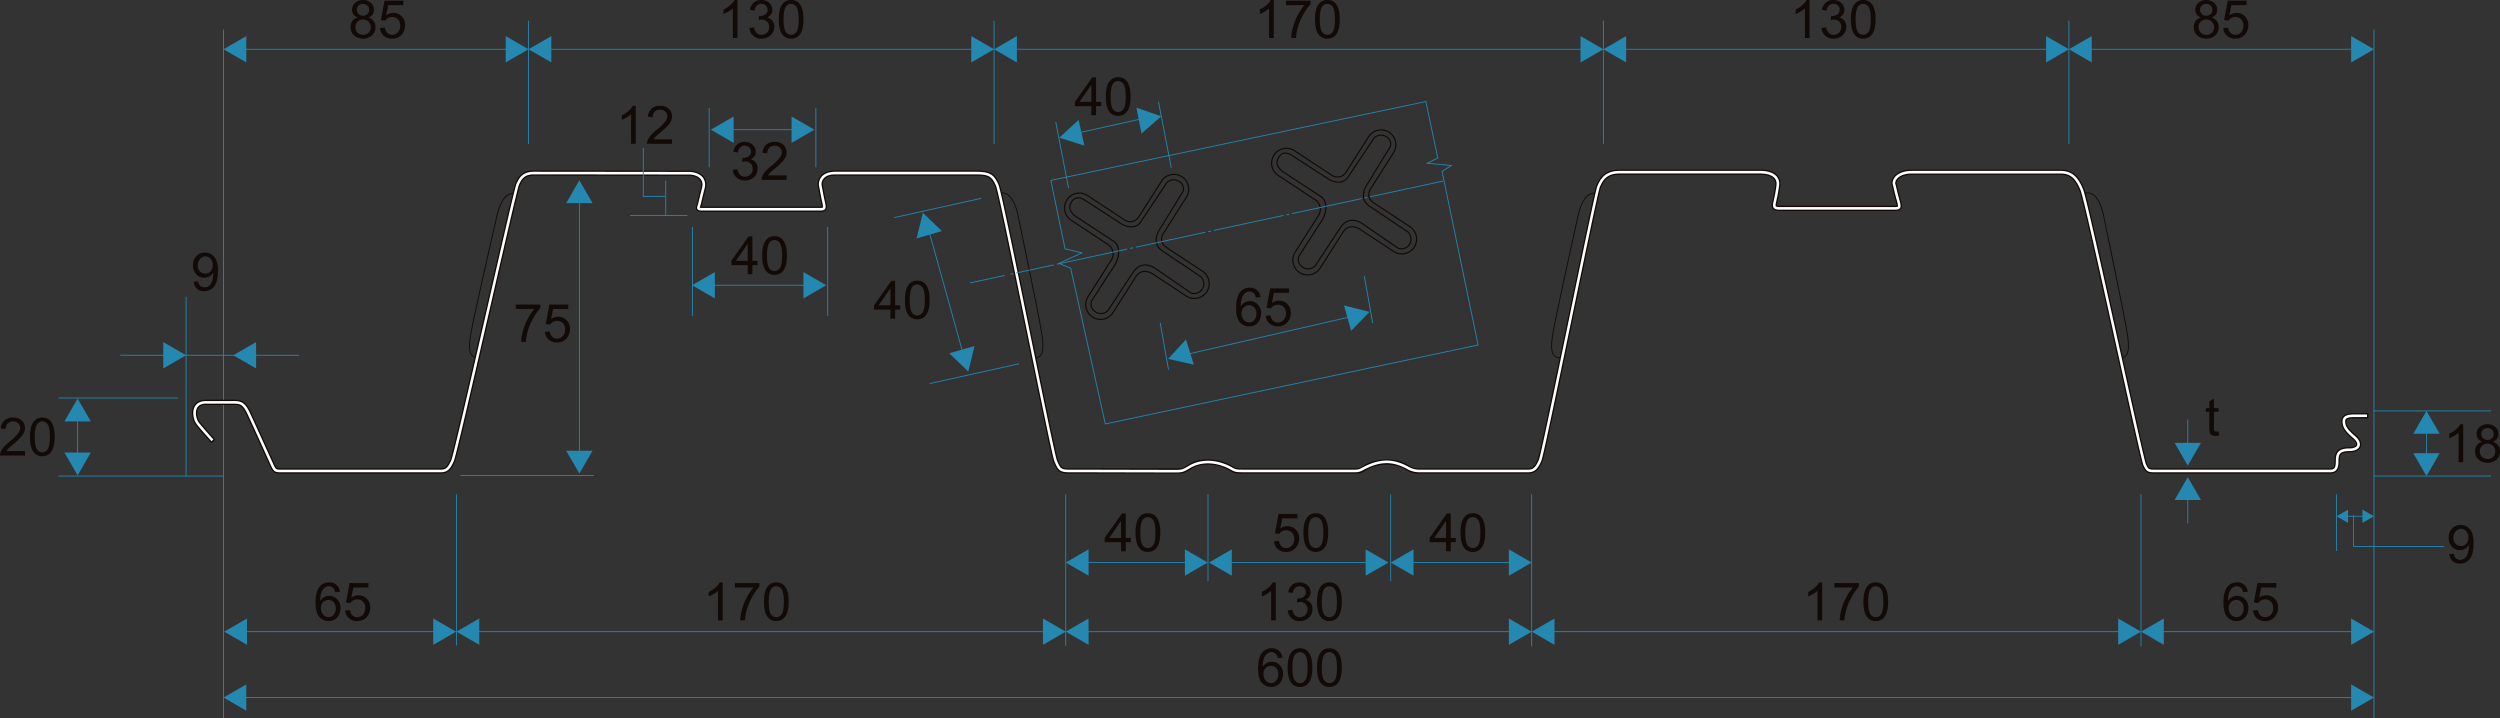 <svg xmlns="http://www.w3.org/2000/svg" width="853.422" height="245.222" viewBox="0 0 853.422 245.222">
  <rect x="0" y="0" width="853.422" height="245.222" fill="#333333" stroke="none"/>
  <defs>
    <style>
      .cls-1, .cls-3, .cls-4, .cls-5, .cls-7, .cls-8, .cls-9 {
        fill: none;
      }

      .cls-1, .cls-8, .cls-9 {
        stroke: #2488b0;
      }

      .cls-1, .cls-3, .cls-8, .cls-9 {
        stroke-width: 0.3px;
      }

      .cls-2 {
        fill: #2488b0;
      }

      .cls-3, .cls-4, .cls-7 {
        stroke: #110a07;
      }

      .cls-3, .cls-4, .cls-5 {
        stroke-linecap: square;
        stroke-linejoin: round;
      }

      .cls-4 {
        stroke-width: 1.784px;
      }

      .cls-5 {
        stroke: #fff;
        stroke-width: 0.892px;
      }

      .cls-6 {
        fill: #110a07;
      }

      .cls-7 {
        stroke-miterlimit: 10;
        stroke-width: 0.4px;
      }

      .cls-8 {
        stroke-dasharray: 1.01 1.01 12.122 0;
      }

      .cls-9 {
        stroke-dasharray: 12.122 1.01 1.01 1.01 12.122 0;
      }
    </style>
  </defs>
  <g id="グループ_177" data-name="グループ 177" transform="translate(0)">
    <line id="線_238" data-name="線 238" class="cls-1" y2="235.122" transform="translate(76.294 10.1)"/>
    <line id="線_239" data-name="線 239" class="cls-1" y2="235.122" transform="translate(810.388 10.1)"/>
    <line id="線_240" data-name="線 240" class="cls-1" x2="91.177" transform="translate(82.768 16.817)"/>
    <path id="パス_955" data-name="パス 955" class="cls-2" d="M152.166,349.549l-7.791-4.5,7.791-4.5Z" transform="translate(-68.082 -328.233)"/>
    <path id="パス_956" data-name="パス 956" class="cls-2" d="M191.994,349.549l7.791-4.5-7.791-4.5Z" transform="translate(-19.365 -328.233)"/>
    <line id="線_241" data-name="線 241" class="cls-1" x2="145.978" transform="translate(186.894 16.817)"/>
    <path id="パス_957" data-name="パス 957" class="cls-2" d="M203.635,349.549l-7.791-4.5,7.791-4.5Z" transform="translate(-15.425 -328.233)"/>
    <path id="パス_958" data-name="パス 958" class="cls-2" d="M270.551,349.549l7.791-4.5-7.791-4.5Z" transform="translate(61.004 -328.233)"/>
    <line id="線_242" data-name="線 242" class="cls-1" x1="91.177" transform="translate(712.737 16.817)"/>
    <path id="パス_959" data-name="パス 959" class="cls-2" d="M503.388,340.551l7.791,4.5-7.791,4.5Z" transform="translate(299.211 -328.233)"/>
    <path id="パス_960" data-name="パス 960" class="cls-2" d="M463.56,340.551l-7.791,4.5,7.791,4.5Z" transform="translate(250.493 -328.233)"/>
    <line id="線_243" data-name="線 243" class="cls-1" x1="66.579" transform="translate(737.336 215.632)"/>
    <path id="パス_961" data-name="パス 961" class="cls-2" d="M503.388,438.825l7.791,4.5-7.791,4.5Z" transform="translate(299.211 -227.692)"/>
    <path id="パス_962" data-name="パス 962" class="cls-2" d="M475.719,438.825l-7.791,4.5,7.791,4.5Z" transform="translate(262.933 -227.692)"/>
    <line id="線_244" data-name="線 244" class="cls-1" x1="6.239" transform="translate(800.887 176.234)"/>
    <path id="パス_963" data-name="パス 963" class="cls-2" d="M505.3,420.454l3.925,2.268L505.3,424.99Z" transform="translate(301.165 -246.487)"/>
    <path id="パス_964" data-name="パス 964" class="cls-2" d="M504.854,420.454l-3.925,2.268,3.925,2.268Z" transform="translate(296.695 -246.487)"/>
    <line id="線_245" data-name="線 245" class="cls-1" x1="146.105" transform="translate(370.288 215.632)"/>
    <path id="パス_965" data-name="パス 965" class="cls-2" d="M361.266,438.825l7.791,4.5-7.791,4.5Z" transform="translate(153.811 -227.692)"/>
    <path id="パス_966" data-name="パス 966" class="cls-2" d="M294.287,438.825l-7.791,4.5,7.791,4.5Z" transform="translate(77.317 -227.692)"/>
    <path id="パス_967" data-name="パス 967" class="cls-2" d="M337.1,427.158l7.791,4.5-7.791,4.5Z" transform="translate(129.088 -239.628)"/>
    <path id="パス_968" data-name="パス 968" class="cls-2" d="M361.267,427.158l7.791,4.5-7.791,4.5Z" transform="translate(153.812 -239.628)"/>
    <path id="パス_969" data-name="パス 969" class="cls-2" d="M306.6,427.158l7.791,4.5-7.791,4.5Z" transform="translate(97.885 -239.628)"/>
    <path id="パス_970" data-name="パス 970" class="cls-2" d="M294.287,427.158l-7.791,4.5,7.791,4.5Z" transform="translate(77.317 -239.628)"/>
    <path id="パス_971" data-name="パス 971" class="cls-2" d="M318.454,427.158l-7.791,4.5,7.791,4.5Z" transform="translate(102.042 -239.628)"/>
    <path id="パス_972" data-name="パス 972" class="cls-2" d="M349.121,427.158l-7.791,4.5,7.791,4.5Z" transform="translate(133.416 -239.628)"/>
    <line id="線_246" data-name="線 246" class="cls-1" x1="39.207" transform="translate(479.001 192.031)"/>
    <line id="線_247" data-name="線 247" class="cls-1" x1="48.553" transform="translate(418.542 192.031)"/>
    <line id="線_248" data-name="線 248" class="cls-1" x1="40.216" transform="translate(367.398 192.031)"/>
    <path id="パス_973" data-name="パス 973" class="cls-2" d="M179.767,438.825l7.791,4.5-7.791,4.5Z" transform="translate(-31.874 -227.692)"/>
    <path id="パス_974" data-name="パス 974" class="cls-2" d="M152.287,438.825l-7.791,4.5,7.791,4.5Z" transform="translate(-67.958 -227.692)"/>
    <line id="線_249" data-name="線 249" class="cls-1" x1="68.683" transform="translate(82.145 215.634)"/>
    <line id="線_250" data-name="線 250" class="cls-1" x1="195.045" transform="translate(529.342 215.632)"/>
    <path id="パス_975" data-name="パス 975" class="cls-2" d="M464.078,438.825l7.791,4.5-7.791,4.5Z" transform="translate(258.993 -227.692)"/>
    <path id="パス_976" data-name="パス 976" class="cls-2" d="M372.908,438.825l-7.791,4.5,7.791,4.5Z" transform="translate(157.751 -227.692)"/>
    <line id="線_251" data-name="線 251" class="cls-1" x2="32.859" transform="translate(242.717 97.374)"/>
    <path id="パス_977" data-name="パス 977" class="cls-2" d="M231.229,389.369l-7.791-4.5,7.791-4.5Z" transform="translate(12.805 -287.494)"/>
    <path id="パス_978" data-name="パス 978" class="cls-2" d="M242.23,389.369l7.791-4.5-7.791-4.5Z" transform="translate(32.03 -287.494)"/>
    <line id="線_252" data-name="線 252" class="cls-1" x2="11.347" y2="40.771" transform="translate(317.391 79.843)"/>
    <path id="パス_979" data-name="パス 979" class="cls-2" d="M261.323,379.112l2.151-8.738,6.492,6.231Z" transform="translate(51.563 -297.721)"/>
    <path id="パス_980" data-name="パス 980" class="cls-2" d="M266.842,395.343l6.49,6.231,2.153-8.738Z" transform="translate(57.209 -274.741)"/>
    <line id="線_253" data-name="線 253" class="cls-1" x2="22.405" transform="translate(249.124 44.269)"/>
    <path id="パス_981" data-name="パス 981" class="cls-2" d="M234.4,363.119l-7.791-4.5,7.791-4.5Z" transform="translate(16.045 -314.35)"/>
    <path id="パス_982" data-name="パス 982" class="cls-2" d="M240.23,363.119l7.791-4.5-7.791-4.5Z" transform="translate(29.984 -314.35)"/>
    <line id="線_254" data-name="線 254" class="cls-1" y2="13.273" transform="translate(26.497 142.535)"/>
    <path id="パス_983" data-name="パス 983" class="cls-2" d="M117.537,409.508l4.5-7.791,4.5,7.791Z" transform="translate(-95.539 -265.656)"/>
    <path id="パス_984" data-name="パス 984" class="cls-2" d="M117.537,410.827l4.5,7.793,4.5-7.793Z" transform="translate(-95.539 -256.336)"/>
    <line id="線_255" data-name="線 255" class="cls-1" y2="87.481" transform="translate(197.782 67.704)"/>
    <path id="パス_985" data-name="パス 985" class="cls-2" d="M202.2,372.673l4.5-7.791,4.5,7.791Z" transform="translate(-8.92 -303.341)"/>
    <path id="パス_986" data-name="パス 986" class="cls-2" d="M202.2,410.52l4.5,7.793,4.5-7.793Z" transform="translate(-8.92 -256.65)"/>
    <line id="線_256" data-name="線 256" class="cls-1" x1="15.99" transform="translate(86.103 121.275)"/>
    <path id="パス_987" data-name="パス 987" class="cls-2" d="M153.815,392.185l-7.791,4.5,7.791,4.5Z" transform="translate(-66.395 -275.408)"/>
    <path id="パス_988" data-name="パス 988" class="cls-1" d="M147.576,452.166H868.724" transform="translate(-64.807 -214.044)"/>
    <path id="パス_989" data-name="パス 989" class="cls-2" d="M152.166,458.939l-7.791-4.5,7.791-4.5Z" transform="translate(-68.082 -216.318)"/>
    <path id="パス_990" data-name="パス 990" class="cls-2" d="M503.389,458.939l7.791-4.5-7.791-4.5Z" transform="translate(299.211 -216.318)"/>
    <line id="線_257" data-name="線 257" class="cls-1" x2="195.043" transform="translate(162.296 215.632)"/>
    <path id="パス_991" data-name="パス 991" class="cls-2" d="M191.476,447.822l-7.791-4.5,7.791-4.5Z" transform="translate(-27.865 -227.692)"/>
    <path id="パス_992" data-name="パス 992" class="cls-2" d="M282.645,447.822l7.793-4.5-7.793-4.5Z" transform="translate(73.377 -227.692)"/>
    <line id="線_258" data-name="線 258" class="cls-1" x1="145.976" transform="translate(553.812 16.817)"/>
    <path id="パス_993" data-name="パス 993" class="cls-2" d="M451.918,340.551l7.791,4.5-7.791,4.5Z" transform="translate(246.554 -328.233)"/>
    <path id="パス_994" data-name="パス 994" class="cls-2" d="M385,340.551l-7.791,4.5,7.791,4.5Z" transform="translate(170.125 -328.233)"/>
    <line id="線_259" data-name="線 259" class="cls-1" y1="42.037" transform="translate(180.42 7.05)"/>
    <line id="線_260" data-name="線 260" class="cls-1" y1="42.037" transform="translate(339.345 7.05)"/>
    <line id="線_261" data-name="線 261" class="cls-1" y1="42.037" transform="translate(547.337 7.049)"/>
    <line id="線_262" data-name="線 262" class="cls-1" y1="42.037" transform="translate(706.262 7.049)"/>
    <line id="線_263" data-name="線 263" class="cls-1" y1="51.926" transform="translate(730.862 168.74)"/>
    <line id="線_264" data-name="線 264" class="cls-1" y1="19.336" transform="translate(797.623 168.739)"/>
    <line id="線_265" data-name="線 265" class="cls-1" y1="51.926" transform="translate(522.868 168.74)"/>
    <line id="線_266" data-name="線 266" class="cls-1" y1="51.713" transform="translate(363.814 168.739)"/>
    <line id="線_267" data-name="線 267" class="cls-1" y1="30.346" transform="translate(236.362 77.482)"/>
    <line id="線_268" data-name="線 268" class="cls-1" y1="20.231" transform="translate(242.094 36.852)"/>
    <line id="線_269" data-name="線 269" class="cls-1" y1="20.231" transform="translate(278.509 36.852)"/>
    <line id="線_270" data-name="線 270" class="cls-1" y1="11.803" transform="translate(227.258 61.633)"/>
    <line id="線_271" data-name="線 271" class="cls-1" y1="30.346" transform="translate(282.555 77.482)"/>
    <line id="線_272" data-name="線 272" class="cls-1" y1="6.575" x2="29.664" transform="translate(305.252 67.704)"/>
    <line id="線_273" data-name="線 273" class="cls-1" y1="6.745" x2="30.508" transform="translate(317.391 124.18)"/>
    <line id="線_274" data-name="線 274" class="cls-1" y1="29.622" transform="translate(412.368 168.739)"/>
    <line id="線_275" data-name="線 275" class="cls-1" y1="29.622" transform="translate(474.745 168.739)"/>
    <line id="線_276" data-name="線 276" class="cls-1" y1="51.588" transform="translate(155.821 168.74)"/>
    <line id="線_277" data-name="線 277" class="cls-1" x2="195.043" transform="translate(345.819 16.817)"/>
    <path id="パス_995" data-name="パス 995" class="cls-2" d="M282.192,349.549l-7.791-4.5,7.791-4.5Z" transform="translate(64.943 -328.233)"/>
    <path id="パス_996" data-name="パス 996" class="cls-2" d="M373.362,349.549l7.791-4.5-7.791-4.5Z" transform="translate(166.186 -328.233)"/>
    <line id="線_278" data-name="線 278" class="cls-1" x1="56.34" transform="translate(19.954 162.507)"/>
    <line id="線_279" data-name="線 279" class="cls-1" x1="40.829" transform="translate(19.954 135.869)"/>
    <line id="線_280" data-name="線 280" class="cls-1" x1="45.561" transform="translate(157.185 162.338)"/>
    <line id="線_281" data-name="線 281" class="cls-1" y2="9.282" transform="translate(828.32 146.749)"/>
    <path id="パス_997" data-name="パス 997" class="cls-2" d="M513.878,411.591l4.5-7.791,4.5,7.791Z" transform="translate(309.943 -263.525)"/>
    <path id="パス_998" data-name="パス 998" class="cls-2" d="M513.878,410.938l4.5,7.793,4.5-7.793Z" transform="translate(309.943 -256.223)"/>
    <line id="線_282" data-name="線 282" class="cls-1" y2="9.282" transform="translate(746.839 169.363)"/>
    <path id="パス_999" data-name="パス 999" class="cls-2" d="M473.6,422.769l4.5-7.791,4.5,7.791Z" transform="translate(268.738 -252.089)"/>
    <line id="線_283" data-name="線 283" class="cls-1" y2="9.282" transform="translate(746.839 143.208)"/>
    <path id="パス_1000" data-name="パス 1000" class="cls-2" d="M473.6,409.188l4.5,7.793,4.5-7.793Z" transform="translate(268.738 -258.013)"/>
    <line id="線_284" data-name="線 284" class="cls-1" x1="40.034" transform="translate(810.313 162.507)"/>
    <line id="線_285" data-name="線 285" class="cls-1" x1="40.036" transform="translate(810.312 140.275)"/>
    <line id="線_286" data-name="線 286" class="cls-1" y1="61.175" transform="translate(63.524 101.331)"/>
    <line id="線_287" data-name="線 287" class="cls-1" x2="15.99" transform="translate(41.058 121.275)"/>
    <path id="パス_1001" data-name="パス 1001" class="cls-2" d="M134.212,401.181l7.791-4.5-7.791-4.5Z" transform="translate(-78.479 -275.408)"/>
    <line id="線_288" data-name="線 288" class="cls-1" x2="19.549" transform="translate(62.02 121.275)"/>
    <line id="線_289" data-name="線 289" class="cls-1" x2="19.549" transform="translate(215.099 73.564)"/>
    <path id="パス_1002" data-name="パス 1002" class="cls-3" d="M188.581,423.258c-2.023-.338-3.372-1.349-2.345-7.635,1.032-6.322,8.248-37.4,9.015-40.866s2.772-8.819,6.818-7.471" transform="translate(-25.616 -301.099)"/>
    <path id="パス_1003" data-name="パス 1003" class="cls-3" d="M371.2,423.322c-2.025-.322-3.381-1.323-2.4-7.619.985-6.328,7.971-37.455,8.711-40.931s2.7-8.839,6.759-7.52" transform="translate(161.183 -301.124)"/>
    <path id="パス_1004" data-name="パス 1004" class="cls-3" d="M287.53,423.42c2.029-.3,3.4-1.281,2.5-7.586-.906-6.342-7.508-37.552-8.206-41.038s-2.594-8.871-6.666-7.6" transform="translate(65.714 -301.17)"/>
    <path id="パス_1005" data-name="パス 1005" class="cls-3" d="M470.7,423.42c2.029-.3,3.4-1.281,2.5-7.586-.906-6.342-7.508-37.552-8.206-41.038s-2.594-8.871-6.666-7.6" transform="translate(253.105 -301.17)"/>
    <path id="パス_1006" data-name="パス 1006" class="cls-4" d="M145.3,454.737s-3.439-3.815-4.754-5.509-2.294-7.139,2.857-7.139h9.359c2.407,0,3.553.235,5.266,3.909,2.134,4.584,8.023,17.593,8.023,17.593.789,1.578.9,1.918,2.707,1.918h54.683c1.975,0,2.82-.621,4.117-3.5s21.315-92.383,22.217-94.3,1.861-3.89,5.525-3.89,49.622.055,52.893.055,5.826,1.786,4.963,5.132-1.214,5.246-1.58,6.239c-.338.923.283.923,1.58.923h39.753c1.693,0,1.8-.237,1.3-2.482-.564-2.537-.825-4.19-1.088-5.507s.338-4.36,5.074-4.36h47.781c4.736,0,5.976.676,7.5,4.115s18.776,91.37,19.962,94.133,1.465,3.439,4.623,3.439H474.99c2.031,0,2.43-.247,4.4-1.523,3.913-2.529,10.374-1.689,14.2.789,1.026.666,1.467.734,3.836.734H535.4c2.031,0,2.142-.075,4.117-1.353,2.343-1.517,9.088-2.952,13.892.168a6.78,6.78,0,0,0,4.432,1.185h36.876c1.748,0,2.877-.678,4.117-3.666s18.794-90.542,19.923-93.324,2.782-5,7.143-5h47.963c4.135,0,6.464,1.616,6.089,4.55s-.789,4.4-1.016,5.563-.621,2.237,1.523,2.237H720.1c1.58,0,1.58-.508.846-3.1s-.959-3.947-1.3-5.13.9-4.117,6.146-4.117h50.661c3.441,0,5.47,1.578,7.275,5.978s20.469,91.839,21.483,93.925,1.3,2.088,3.892,2.088h59.377c2.029,0,2.424-1.185,2.424-3.5s.564-3.733,4.06-3.733,4.348-2.1,1.748-4.331c-2.818-2.426-3.516-3.666-3.516-5.414s2.049-1.861,3.348-1.861h4.115" transform="translate(-73.073 -304.737)"/>
    <path id="パス_1007" data-name="パス 1007" class="cls-5" d="M145.3,454.737s-3.439-3.815-4.754-5.509-2.294-7.139,2.857-7.139h9.359c2.407,0,3.553.235,5.266,3.909,2.134,4.584,8.023,17.593,8.023,17.593.789,1.578.9,1.918,2.707,1.918h54.683c1.975,0,2.82-.621,4.117-3.5s21.315-92.383,22.217-94.3,1.861-3.89,5.525-3.89,49.622.055,52.893.055,5.826,1.786,4.963,5.132-1.214,5.246-1.58,6.239c-.338.923.283.923,1.58.923h39.753c1.693,0,1.8-.237,1.3-2.482-.564-2.537-.825-4.19-1.088-5.507s.338-4.36,5.074-4.36h47.781c4.736,0,5.976.676,7.5,4.115s18.776,91.37,19.962,94.133,1.465,3.439,4.623,3.439,34.42.079,36.449.079,2.592-.212,4.6-1.432c4.165-2.529,9.729-2.108,14.491.619,1.06.609,1.467.734,3.836.734H535.4c2.031,0,1.993-.34,4.117-1.353,5.294-2.529,9.423-2.193,13.892.168a7.893,7.893,0,0,0,4.432,1.185h36.876c1.748,0,2.877-.678,4.117-3.666s18.794-90.542,19.923-93.324,2.782-5,7.143-5h47.963c4.135,0,6.464,1.616,6.089,4.55s-.789,4.4-1.016,5.563-.621,2.237,1.523,2.237H720.1c1.58,0,1.58-.508.846-3.1s-.959-3.947-1.3-5.13.9-4.117,6.146-4.117h50.661c3.441,0,5.47,1.578,7.275,5.978s20.469,91.839,21.483,93.925,1.3,2.088,3.892,2.088h59.377c2.029,0,2.424-1.185,2.424-3.5s.564-3.733,4.06-3.733,4.348-2.1,1.748-4.331c-2.818-2.426-3.516-3.666-3.516-5.414s2.049-1.861,3.348-1.861h4.115" transform="translate(-73.073 -304.737)"/>
    <path id="パス_1008" data-name="パス 1008" class="cls-6" d="M479.3,340.426a2.974,2.974,0,0,1-1.463-1.03,2.7,2.7,0,0,1-.475-1.6,3.139,3.139,0,0,1,1.011-2.371,4.27,4.27,0,0,1,5.42.022,3.186,3.186,0,0,1,1.03,2.393,2.625,2.625,0,0,1-.471,1.564,2.971,2.971,0,0,1-1.43,1.026,3.482,3.482,0,0,1,1.811,1.252,3.441,3.441,0,0,1,.619,2.062,3.7,3.7,0,0,1-1.171,2.784,4.775,4.775,0,0,1-6.166,0,3.77,3.77,0,0,1-1.173-2.824,3.42,3.42,0,0,1,.639-2.11,3.213,3.213,0,0,1,1.821-1.159m-.829,3.277a2.866,2.866,0,0,0,.322,1.313,2.278,2.278,0,0,0,.957.983,2.788,2.788,0,0,0,1.366.348,2.566,2.566,0,0,0,1.875-.73,2.507,2.507,0,0,0,.74-1.859,2.546,2.546,0,0,0-.761-1.9,2.623,2.623,0,0,0-1.908-.749,2.524,2.524,0,0,0-2.591,2.59m.512-5.964a2,2,0,0,0,.591,1.5,2.086,2.086,0,0,0,1.532.583,2.05,2.05,0,0,0,1.5-.576,1.917,1.917,0,0,0,.587-1.416,1.98,1.98,0,0,0-.6-1.467,2.216,2.216,0,0,0-3.008-.012,1.873,1.873,0,0,0-.6,1.392" transform="translate(272.052 -334.462)"/>
    <path id="パス_1009" data-name="パス 1009" class="cls-6" d="M481.812,343.932l1.665-.142a2.989,2.989,0,0,0,.86,1.829,2.33,2.33,0,0,0,1.625.613,2.526,2.526,0,0,0,1.938-.864,3.249,3.249,0,0,0,.793-2.29,2.944,2.944,0,0,0-.761-2.143,2.664,2.664,0,0,0-2-.783,2.769,2.769,0,0,0-1.384.348,2.689,2.689,0,0,0-.969.9l-1.487-.194,1.25-6.634h6.423v1.515h-5.155l-.7,3.472a4.2,4.2,0,0,1,2.44-.811,3.858,3.858,0,0,1,2.855,1.173,4.087,4.087,0,0,1,1.163,3.012,4.7,4.7,0,0,1-1.022,3.031,4.091,4.091,0,0,1-3.393,1.568,4.176,4.176,0,0,1-2.877-.987,3.848,3.848,0,0,1-1.273-2.616" transform="translate(277.137 -334.346)"/>
    <path id="パス_1010" data-name="パス 1010" class="cls-6" d="M524.71,419.016h-1.586V408.911a8.235,8.235,0,0,1-1.5,1.092,10.718,10.718,0,0,1-1.671.819v-1.534a9.56,9.56,0,0,0,2.327-1.515,6,6,0,0,0,1.41-1.728h1.022Z" transform="translate(316.156 -261.227)"/>
    <path id="パス_1011" data-name="パス 1011" class="cls-6" d="M526.763,412.01a2.974,2.974,0,0,1-1.463-1.03,2.7,2.7,0,0,1-.475-1.6A3.139,3.139,0,0,1,525.836,407a4.27,4.27,0,0,1,5.42.022,3.186,3.186,0,0,1,1.03,2.393,2.625,2.625,0,0,1-.471,1.564,2.971,2.971,0,0,1-1.43,1.026,3.481,3.481,0,0,1,1.811,1.252,3.44,3.44,0,0,1,.619,2.061,3.7,3.7,0,0,1-1.171,2.784,4.775,4.775,0,0,1-6.166,0,3.77,3.77,0,0,1-1.173-2.824,3.419,3.419,0,0,1,.639-2.11,3.212,3.212,0,0,1,1.821-1.159m-.829,3.277a2.866,2.866,0,0,0,.322,1.313,2.278,2.278,0,0,0,.957.983,2.786,2.786,0,0,0,1.365.348,2.566,2.566,0,0,0,1.875-.73,2.508,2.508,0,0,0,.74-1.859,2.546,2.546,0,0,0-.761-1.9,2.623,2.623,0,0,0-1.908-.749,2.524,2.524,0,0,0-2.592,2.59m.512-5.964a2,2,0,0,0,.591,1.5,2.086,2.086,0,0,0,1.531.583,2.05,2.05,0,0,0,1.5-.577,1.917,1.917,0,0,0,.587-1.416,1.98,1.98,0,0,0-.6-1.467,2.216,2.216,0,0,0-3.008-.012,1.873,1.873,0,0,0-.6,1.392" transform="translate(320.608 -261.227)"/>
    <path id="パス_1012" data-name="パス 1012" class="cls-6" d="M483.224,412.923l.229,1.4a5.8,5.8,0,0,1-1.2.142,2.712,2.712,0,0,1-1.339-.273,1.525,1.525,0,0,1-.67-.718,5.668,5.668,0,0,1-.194-1.871v-5.383h-1.163v-1.234h1.163v-2.316l1.578-.953v3.269h1.594v1.234H481.63v5.47a2.794,2.794,0,0,0,.083.872.674.674,0,0,0,.273.31,1.056,1.056,0,0,0,.542.113,4.912,4.912,0,0,0,.7-.061" transform="translate(274.146 -265.658)"/>
    <path id="パス_1013" data-name="パス 1013" class="cls-6" d="M520.089,433.028l1.523-.142a2.638,2.638,0,0,0,.742,1.562,2.035,2.035,0,0,0,1.4.484,2.445,2.445,0,0,0,1.281-.334,2.728,2.728,0,0,0,.9-.9,5.164,5.164,0,0,0,.593-1.511,7.9,7.9,0,0,0,.239-1.938c0-.071-.006-.176-.01-.318a3.616,3.616,0,0,1-1.3,1.228,3.5,3.5,0,0,1-1.782.473,3.607,3.607,0,0,1-2.713-1.163,4.248,4.248,0,0,1-1.111-3.067,4.35,4.35,0,0,1,1.157-3.16,3.861,3.861,0,0,1,2.9-1.2,4.14,4.14,0,0,1,2.3.678,4.236,4.236,0,0,1,1.588,1.934,9.511,9.511,0,0,1,.54,3.635,11.755,11.755,0,0,1-.536,3.941,4.6,4.6,0,0,1-1.6,2.233,4.13,4.13,0,0,1-2.488.767,3.411,3.411,0,0,1-3.629-3.207m6.494-5.7a3.121,3.121,0,0,0-.726-2.167,2.28,2.28,0,0,0-1.752-.8,2.424,2.424,0,0,0-1.841.862,3.207,3.207,0,0,0-.783,2.237,2.753,2.753,0,0,0,.747,2.007,2.446,2.446,0,0,0,1.835.769,2.348,2.348,0,0,0,1.811-.769,3.039,3.039,0,0,0,.71-2.138" transform="translate(316.054 -243.835)"/>
    <path id="パス_1014" data-name="パス 1014" class="cls-6" d="M414.415,347.432h-1.586V337.327a8.224,8.224,0,0,1-1.5,1.092,10.71,10.71,0,0,1-1.671.819V337.7a9.558,9.558,0,0,0,2.327-1.515,6,6,0,0,0,1.41-1.728h1.022Z" transform="translate(203.318 -334.462)"/>
    <path id="パス_1015" data-name="パス 1015" class="cls-6" d="M414.021,344.021l1.586-.21a3.484,3.484,0,0,0,.931,1.942,2.287,2.287,0,0,0,1.6.595,2.567,2.567,0,0,0,1.89-.775,2.619,2.619,0,0,0,.771-1.922,2.436,2.436,0,0,0-.712-1.8,2.472,2.472,0,0,0-1.817-.71,4.561,4.561,0,0,0-1.119.176l.176-1.392a2.392,2.392,0,0,0,.255.018,3.272,3.272,0,0,0,1.825-.53,1.807,1.807,0,0,0,.811-1.629,1.928,1.928,0,0,0-.591-1.444,2.1,2.1,0,0,0-1.523-.575,2.16,2.16,0,0,0-1.544.583,2.917,2.917,0,0,0-.793,1.744l-1.584-.281a4.073,4.073,0,0,1,1.319-2.472,3.824,3.824,0,0,1,2.565-.876,4.228,4.228,0,0,1,1.946.453,3.268,3.268,0,0,1,1.362,1.238,3.171,3.171,0,0,1,.471,1.665,2.736,2.736,0,0,1-.447,1.523,3.088,3.088,0,0,1-1.331,1.095,2.989,2.989,0,0,1,1.778,1.1,3.327,3.327,0,0,1,.635,2.084,3.806,3.806,0,0,1-1.234,2.867,4.334,4.334,0,0,1-3.12,1.177,4.053,4.053,0,0,1-2.822-1.014,3.921,3.921,0,0,1-1.283-2.626" transform="translate(207.783 -334.462)"/>
    <path id="パス_1016" data-name="パス 1016" class="cls-6" d="M418.976,341.061a11.827,11.827,0,0,1,.471-3.686,4.574,4.574,0,0,1,1.4-2.155,3.578,3.578,0,0,1,2.339-.759,3.82,3.82,0,0,1,1.825.419,3.5,3.5,0,0,1,1.295,1.208,6.506,6.506,0,0,1,.8,1.92,12.735,12.735,0,0,1,.291,3.053,11.845,11.845,0,0,1-.467,3.67,4.594,4.594,0,0,1-1.4,2.159,3.586,3.586,0,0,1-2.349.763,3.546,3.546,0,0,1-2.933-1.339q-1.275-1.614-1.279-5.252m1.633,0q0,3.18.742,4.234a2.128,2.128,0,0,0,3.674,0q.747-1.059.745-4.23,0-3.189-.745-4.238a2.21,2.21,0,0,0-1.853-1.048,2.03,2.03,0,0,0-1.744.925q-.822,1.18-.819,4.362" transform="translate(212.852 -334.462)"/>
    <path id="パス_1017" data-name="パス 1017" class="cls-6" d="M233.513,347.432h-1.586V337.327a8.224,8.224,0,0,1-1.5,1.092,10.709,10.709,0,0,1-1.671.819V337.7a9.559,9.559,0,0,0,2.327-1.515,6,6,0,0,0,1.41-1.728h1.022Z" transform="translate(18.244 -334.462)"/>
    <path id="パス_1018" data-name="パス 1018" class="cls-6" d="M233.12,344.021l1.586-.21a3.47,3.47,0,0,0,.929,1.942,2.292,2.292,0,0,0,1.6.595,2.566,2.566,0,0,0,1.888-.775,2.621,2.621,0,0,0,.773-1.922,2.444,2.444,0,0,0-.712-1.8,2.478,2.478,0,0,0-1.817-.71,4.575,4.575,0,0,0-1.121.176l.178-1.392a2.36,2.36,0,0,0,.253.018,3.279,3.279,0,0,0,1.827-.53,1.807,1.807,0,0,0,.811-1.629,1.929,1.929,0,0,0-.593-1.444,2.094,2.094,0,0,0-1.521-.575,2.157,2.157,0,0,0-1.544.583,2.917,2.917,0,0,0-.793,1.744l-1.584-.281a4.081,4.081,0,0,1,1.317-2.472,3.828,3.828,0,0,1,2.565-.876,4.236,4.236,0,0,1,1.948.453,3.275,3.275,0,0,1,1.36,1.238,3.153,3.153,0,0,1,.471,1.665,2.734,2.734,0,0,1-.445,1.523,3.082,3.082,0,0,1-1.333,1.095,2.989,2.989,0,0,1,1.778,1.1,3.316,3.316,0,0,1,.637,2.084,3.806,3.806,0,0,1-1.234,2.867,4.338,4.338,0,0,1-3.122,1.177,4.06,4.06,0,0,1-2.822-1.014,3.91,3.91,0,0,1-1.281-2.626" transform="translate(22.71 -334.462)"/>
    <path id="パス_1019" data-name="パス 1019" class="cls-6" d="M238.075,341.061a11.828,11.828,0,0,1,.471-3.686,4.574,4.574,0,0,1,1.4-2.155,3.578,3.578,0,0,1,2.339-.759,3.82,3.82,0,0,1,1.825.419,3.5,3.5,0,0,1,1.295,1.208,6.507,6.507,0,0,1,.8,1.92,12.735,12.735,0,0,1,.291,3.053,11.845,11.845,0,0,1-.467,3.67,4.594,4.594,0,0,1-1.4,2.159,3.586,3.586,0,0,1-2.349.763,3.546,3.546,0,0,1-2.933-1.339q-1.278-1.614-1.279-5.252m1.631,0q0,3.18.744,4.234a2.128,2.128,0,0,0,3.674,0q.747-1.059.744-4.23,0-3.189-.744-4.238a2.21,2.21,0,0,0-1.853-1.048,2.036,2.036,0,0,0-1.746.925q-.819,1.18-.819,4.362" transform="translate(27.779 -334.462)"/>
    <path id="パス_1020" data-name="パス 1020" class="cls-6" d="M168.279,340.426a2.974,2.974,0,0,1-1.463-1.03,2.7,2.7,0,0,1-.475-1.6,3.139,3.139,0,0,1,1.012-2.371,4.27,4.27,0,0,1,5.42.022,3.186,3.186,0,0,1,1.03,2.393,2.625,2.625,0,0,1-.471,1.564,2.971,2.971,0,0,1-1.43,1.026,3.482,3.482,0,0,1,1.811,1.252,3.441,3.441,0,0,1,.619,2.062,3.7,3.7,0,0,1-1.171,2.784,4.775,4.775,0,0,1-6.166,0,3.77,3.77,0,0,1-1.173-2.824,3.42,3.42,0,0,1,.639-2.11,3.212,3.212,0,0,1,1.821-1.159m-.829,3.277a2.866,2.866,0,0,0,.322,1.313,2.279,2.279,0,0,0,.957.983,2.787,2.787,0,0,0,1.366.348,2.565,2.565,0,0,0,1.875-.73,2.508,2.508,0,0,0,.74-1.859,2.546,2.546,0,0,0-.761-1.9,2.623,2.623,0,0,0-1.908-.749,2.524,2.524,0,0,0-2.592,2.59m.512-5.964a2,2,0,0,0,.591,1.5,2.085,2.085,0,0,0,1.531.583,2.05,2.05,0,0,0,1.5-.576,1.916,1.916,0,0,0,.587-1.416,1.98,1.98,0,0,0-.6-1.467,2.216,2.216,0,0,0-3.008-.012,1.873,1.873,0,0,0-.6,1.392" transform="translate(-46.143 -334.462)"/>
    <path id="パス_1021" data-name="パス 1021" class="cls-6" d="M170.789,343.932l1.665-.142a2.989,2.989,0,0,0,.86,1.829,2.33,2.33,0,0,0,1.624.613,2.526,2.526,0,0,0,1.938-.864,3.249,3.249,0,0,0,.793-2.29,2.944,2.944,0,0,0-.761-2.143,2.664,2.664,0,0,0-2-.783,2.768,2.768,0,0,0-1.384.348,2.688,2.688,0,0,0-.969.9l-1.487-.194,1.25-6.634h6.423v1.515h-5.155l-.7,3.472a4.2,4.2,0,0,1,2.44-.811,3.858,3.858,0,0,1,2.855,1.173,4.087,4.087,0,0,1,1.163,3.012,4.7,4.7,0,0,1-1.022,3.031,4.091,4.091,0,0,1-3.393,1.568,4.176,4.176,0,0,1-2.877-.987,3.848,3.848,0,0,1-1.273-2.616" transform="translate(-41.059 -334.346)"/>
    <path id="パス_1022" data-name="パス 1022" class="cls-6" d="M139.473,387.059l1.523-.14a2.643,2.643,0,0,0,.74,1.56,2.038,2.038,0,0,0,1.4.483,2.429,2.429,0,0,0,1.283-.334,2.761,2.761,0,0,0,.9-.894,5.271,5.271,0,0,0,.591-1.511,7.909,7.909,0,0,0,.239-1.938c0-.071,0-.178-.01-.318a3.61,3.61,0,0,1-1.3,1.228,3.524,3.524,0,0,1-1.784.471,3.605,3.605,0,0,1-2.713-1.161,4.26,4.26,0,0,1-1.111-3.067,4.356,4.356,0,0,1,1.159-3.162,3.868,3.868,0,0,1,2.9-1.2,4.126,4.126,0,0,1,2.3.68,4.233,4.233,0,0,1,1.588,1.932,9.559,9.559,0,0,1,.54,3.635,11.712,11.712,0,0,1-.538,3.943,4.622,4.622,0,0,1-1.6,2.233,4.148,4.148,0,0,1-2.488.767,3.41,3.41,0,0,1-3.629-3.209m6.492-5.7a3.116,3.116,0,0,0-.726-2.169,2.282,2.282,0,0,0-1.75-.8,2.414,2.414,0,0,0-1.841.864,3.2,3.2,0,0,0-.783,2.237,2.758,2.758,0,0,0,.745,2,2.452,2.452,0,0,0,1.837.771,2.345,2.345,0,0,0,1.809-.771,3.034,3.034,0,0,0,.71-2.136" transform="translate(-73.341 -290.864)"/>
    <path id="パス_1023" data-name="パス 1023" class="cls-6" d="M324,347.432h-1.586V337.327a8.226,8.226,0,0,1-1.5,1.092,10.705,10.705,0,0,1-1.671.819V337.7a9.559,9.559,0,0,0,2.327-1.515,6,6,0,0,0,1.41-1.728H324Z" transform="translate(110.816 -334.462)"/>
    <path id="パス_1024" data-name="パス 1024" class="cls-6" d="M323.652,336.094v-1.523h8.361V335.8a17.77,17.77,0,0,0-2.446,3.49,21.316,21.316,0,0,0-1.871,4.475,16.572,16.572,0,0,0-.607,3.55h-1.631a15.711,15.711,0,0,1,.6-3.682,19.375,19.375,0,0,1,1.643-4.164,17.887,17.887,0,0,1,2.278-3.378Z" transform="translate(115.33 -334.351)"/>
    <path id="パス_1025" data-name="パス 1025" class="cls-6" d="M328.56,341.061a11.827,11.827,0,0,1,.471-3.686,4.574,4.574,0,0,1,1.4-2.155,3.578,3.578,0,0,1,2.339-.759,3.82,3.82,0,0,1,1.825.419,3.5,3.5,0,0,1,1.295,1.208,6.506,6.506,0,0,1,.8,1.92,12.735,12.735,0,0,1,.291,3.053,11.846,11.846,0,0,1-.467,3.67,4.594,4.594,0,0,1-1.4,2.159,3.586,3.586,0,0,1-2.349.763,3.546,3.546,0,0,1-2.933-1.339q-1.278-1.614-1.279-5.252m1.631,0q0,3.18.745,4.234a2.128,2.128,0,0,0,3.674,0q.746-1.059.745-4.23,0-3.189-.745-4.238a2.21,2.21,0,0,0-1.853-1.048,2.036,2.036,0,0,0-1.746.925q-.819,1.18-.819,4.362" transform="translate(120.351 -334.462)"/>
    <path id="パス_1026" data-name="パス 1026" class="cls-6" d="M327.249,447.068l-1.578.125a2.953,2.953,0,0,0-.6-1.357,2.092,2.092,0,0,0-1.586-.678,2.171,2.171,0,0,0-1.329.423,3.594,3.594,0,0,0-1.182,1.592,8.359,8.359,0,0,0-.449,2.986,3.675,3.675,0,0,1,1.4-1.293,3.741,3.741,0,0,1,1.736-.423,3.591,3.591,0,0,1,2.7,1.167,4.184,4.184,0,0,1,1.115,3.016,4.949,4.949,0,0,1-.524,2.26,3.8,3.8,0,0,1-1.44,1.6,3.913,3.913,0,0,1-2.08.558,4.066,4.066,0,0,1-3.233-1.459q-1.25-1.457-1.25-4.809,0-3.742,1.382-5.444a3.976,3.976,0,0,1,3.251-1.479,3.458,3.458,0,0,1,3.666,3.215m-6.476,5.57a3.669,3.669,0,0,0,.348,1.568,2.605,2.605,0,0,0,.973,1.141,2.424,2.424,0,0,0,1.313.392,2.25,2.25,0,0,0,1.728-.811,3.191,3.191,0,0,0,.722-2.2,2.978,2.978,0,0,0-.714-2.11,2.343,2.343,0,0,0-1.8-.771,2.447,2.447,0,0,0-1.825.771,2.788,2.788,0,0,0-.749,2.023" transform="translate(110.519 -222.548)"/>
    <path id="パス_1027" data-name="パス 1027" class="cls-6" d="M323.944,450.452a11.81,11.81,0,0,1,.471-3.686,4.581,4.581,0,0,1,1.4-2.157,3.588,3.588,0,0,1,2.339-.757,3.843,3.843,0,0,1,1.825.417,3.5,3.5,0,0,1,1.295,1.208,6.506,6.506,0,0,1,.8,1.92,12.753,12.753,0,0,1,.291,3.055,11.831,11.831,0,0,1-.467,3.668,4.611,4.611,0,0,1-1.4,2.161,3.586,3.586,0,0,1-2.349.763,3.546,3.546,0,0,1-2.933-1.339q-1.278-1.614-1.279-5.252m1.631,0q0,3.18.745,4.232a2.126,2.126,0,0,0,3.674,0q.747-1.056.745-4.228,0-3.189-.745-4.24a2.213,2.213,0,0,0-1.853-1.046,2.031,2.031,0,0,0-1.746.925q-.819,1.177-.819,4.362" transform="translate(115.628 -222.548)"/>
    <path id="パス_1028" data-name="パス 1028" class="cls-6" d="M328.9,450.452a11.812,11.812,0,0,1,.471-3.686,4.581,4.581,0,0,1,1.4-2.157,3.588,3.588,0,0,1,2.339-.757,3.844,3.844,0,0,1,1.825.417,3.5,3.5,0,0,1,1.295,1.208,6.5,6.5,0,0,1,.8,1.92,12.753,12.753,0,0,1,.291,3.055,11.831,11.831,0,0,1-.467,3.668,4.611,4.611,0,0,1-1.4,2.161,3.586,3.586,0,0,1-2.349.763,3.546,3.546,0,0,1-2.933-1.339q-1.278-1.614-1.279-5.252m1.631,0q0,3.18.745,4.232a2.126,2.126,0,0,0,3.674,0q.747-1.056.745-4.228,0-3.189-.745-4.24a2.213,2.213,0,0,0-1.853-1.046,2.031,2.031,0,0,0-1.746.925q-.819,1.177-.819,4.362" transform="translate(120.704 -222.548)"/>
    <path id="パス_1029" data-name="パス 1029" class="cls-6" d="M416.536,445.706H414.95V435.6a8.323,8.323,0,0,1-1.5,1.094,10.676,10.676,0,0,1-1.671.817v-1.533a9.5,9.5,0,0,0,2.326-1.515,6,6,0,0,0,1.41-1.726h1.022Z" transform="translate(205.488 -233.922)"/>
    <path id="パス_1030" data-name="パス 1030" class="cls-6" d="M416.19,434.369v-1.525h8.361v1.232a17.787,17.787,0,0,0-2.446,3.492,21.276,21.276,0,0,0-1.871,4.475,16.556,16.556,0,0,0-.607,3.553H418a15.678,15.678,0,0,1,.6-3.682,19.308,19.308,0,0,1,1.643-4.165,17.884,17.884,0,0,1,2.278-3.379Z" transform="translate(210.002 -233.811)"/>
    <path id="パス_1031" data-name="パス 1031" class="cls-6" d="M421.1,439.334a11.828,11.828,0,0,1,.471-3.686,4.6,4.6,0,0,1,1.4-2.157,3.588,3.588,0,0,1,2.339-.757,3.866,3.866,0,0,1,1.825.417,3.522,3.522,0,0,1,1.295,1.21,6.5,6.5,0,0,1,.8,1.92,12.738,12.738,0,0,1,.291,3.053,11.822,11.822,0,0,1-.467,3.668,4.59,4.59,0,0,1-1.4,2.161,3.586,3.586,0,0,1-2.349.763,3.546,3.546,0,0,1-2.933-1.339q-1.278-1.614-1.279-5.252m1.631,0q0,3.18.745,4.234a2.128,2.128,0,0,0,3.674,0q.747-1.059.744-4.23,0-3.189-.744-4.238a2.208,2.208,0,0,0-1.853-1.046,2.031,2.031,0,0,0-1.746.925q-.819,1.177-.819,4.36" transform="translate(215.023 -233.923)"/>
    <path id="パス_1032" data-name="パス 1032" class="cls-6" d="M231.015,445.706h-1.586V435.6a8.322,8.322,0,0,1-1.5,1.094,10.674,10.674,0,0,1-1.671.817v-1.533a9.5,9.5,0,0,0,2.327-1.515,6,6,0,0,0,1.41-1.726h1.022Z" transform="translate(15.688 -233.922)"/>
    <path id="パス_1033" data-name="パス 1033" class="cls-6" d="M230.669,434.369v-1.525h8.361v1.232a17.786,17.786,0,0,0-2.446,3.492,21.273,21.273,0,0,0-1.871,4.475,16.548,16.548,0,0,0-.607,3.553h-1.631a15.682,15.682,0,0,1,.6-3.682,19.309,19.309,0,0,1,1.643-4.165A17.881,17.881,0,0,1,237,434.369Z" transform="translate(20.202 -233.811)"/>
    <path id="パス_1034" data-name="パス 1034" class="cls-6" d="M235.577,439.334a11.829,11.829,0,0,1,.471-3.686,4.6,4.6,0,0,1,1.4-2.157,3.588,3.588,0,0,1,2.339-.757,3.866,3.866,0,0,1,1.825.417,3.523,3.523,0,0,1,1.295,1.21,6.506,6.506,0,0,1,.8,1.92,12.736,12.736,0,0,1,.291,3.053,11.821,11.821,0,0,1-.467,3.668,4.59,4.59,0,0,1-1.4,2.161,3.586,3.586,0,0,1-2.349.763,3.546,3.546,0,0,1-2.933-1.339q-1.278-1.614-1.279-5.252m1.631,0q0,3.18.745,4.234a2.128,2.128,0,0,0,3.674,0q.747-1.059.744-4.23,0-3.189-.744-4.238a2.208,2.208,0,0,0-1.853-1.046,2.031,2.031,0,0,0-1.746.925q-.819,1.177-.819,4.36" transform="translate(25.223 -233.923)"/>
    <path id="パス_1035" data-name="パス 1035" class="cls-6" d="M324.343,445.706h-1.586V435.6a8.325,8.325,0,0,1-1.5,1.094,10.674,10.674,0,0,1-1.671.817v-1.533a9.5,9.5,0,0,0,2.326-1.515,6,6,0,0,0,1.41-1.726h1.022Z" transform="translate(111.169 -233.922)"/>
    <path id="パス_1036" data-name="パス 1036" class="cls-6" d="M323.949,442.3l1.586-.212a3.471,3.471,0,0,0,.931,1.942,2.288,2.288,0,0,0,1.6.595,2.567,2.567,0,0,0,1.89-.775,2.616,2.616,0,0,0,.771-1.922,2.443,2.443,0,0,0-.712-1.8,2.47,2.47,0,0,0-1.817-.708,4.548,4.548,0,0,0-1.119.174l.176-1.39c.107.01.192.016.255.016a3.271,3.271,0,0,0,1.825-.528,1.811,1.811,0,0,0,.811-1.631,1.934,1.934,0,0,0-.591-1.445,2.105,2.105,0,0,0-1.523-.572,2.161,2.161,0,0,0-1.544.583,2.917,2.917,0,0,0-.793,1.742l-1.584-.279a4.078,4.078,0,0,1,1.319-2.474,3.835,3.835,0,0,1,2.565-.876,4.253,4.253,0,0,1,1.946.453,3.281,3.281,0,0,1,1.362,1.238,3.178,3.178,0,0,1,.471,1.667,2.741,2.741,0,0,1-.447,1.523,3.071,3.071,0,0,1-1.331,1.092,2.991,2.991,0,0,1,1.778,1.1,3.317,3.317,0,0,1,.635,2.082,3.81,3.81,0,0,1-1.234,2.869,4.342,4.342,0,0,1-3.12,1.177,4.055,4.055,0,0,1-2.822-1.016,3.916,3.916,0,0,1-1.283-2.624" transform="translate(115.633 -233.923)"/>
    <path id="パス_1037" data-name="パス 1037" class="cls-6" d="M328.9,439.334a11.83,11.83,0,0,1,.471-3.686,4.6,4.6,0,0,1,1.4-2.157,3.588,3.588,0,0,1,2.339-.757,3.866,3.866,0,0,1,1.825.417,3.523,3.523,0,0,1,1.295,1.21,6.5,6.5,0,0,1,.8,1.92,12.735,12.735,0,0,1,.291,3.053,11.822,11.822,0,0,1-.467,3.668,4.59,4.59,0,0,1-1.4,2.161,3.586,3.586,0,0,1-2.349.763,3.546,3.546,0,0,1-2.933-1.339q-1.278-1.614-1.279-5.252m1.631,0q0,3.18.745,4.234a2.128,2.128,0,0,0,3.674,0q.747-1.059.745-4.23,0-3.189-.745-4.238a2.208,2.208,0,0,0-1.853-1.046,2.031,2.031,0,0,0-1.746.925q-.819,1.177-.819,4.36" transform="translate(120.704 -233.923)"/>
    <path id="パス_1038" data-name="パス 1038" class="cls-6" d="M298.664,434.012v-3.093h-5.6v-1.455l5.9-8.369h1.295v8.369h1.744v1.455H300.25v3.093Zm0-4.548v-5.822l-4.044,5.822Z" transform="translate(84.032 -245.831)"/>
    <path id="パス_1039" data-name="パス 1039" class="cls-6" d="M298.277,427.668a11.827,11.827,0,0,1,.471-3.686,4.573,4.573,0,0,1,1.4-2.155,3.577,3.577,0,0,1,2.339-.759,3.819,3.819,0,0,1,1.825.419,3.5,3.5,0,0,1,1.295,1.208,6.507,6.507,0,0,1,.8,1.92,12.735,12.735,0,0,1,.291,3.053,11.821,11.821,0,0,1-.467,3.668,4.59,4.59,0,0,1-1.4,2.161,3.586,3.586,0,0,1-2.349.763,3.546,3.546,0,0,1-2.933-1.339q-1.278-1.614-1.279-5.252m1.631,0q0,3.18.744,4.234a2.128,2.128,0,0,0,3.674,0q.747-1.059.745-4.23,0-3.189-.745-4.238a2.21,2.21,0,0,0-1.853-1.048,2.036,2.036,0,0,0-1.746.925q-.819,1.18-.819,4.362" transform="translate(89.369 -245.858)"/>
    <path id="パス_1040" data-name="パス 1040" class="cls-6" d="M235.665,387.262v-3.093h-5.6v-1.453l5.9-8.371h1.295v8.371h1.744v1.453h-1.744v3.093Zm0-4.546v-5.824l-4.044,5.824Z" transform="translate(19.58 -293.659)"/>
    <path id="パス_1041" data-name="パス 1041" class="cls-6" d="M235.278,380.918a11.828,11.828,0,0,1,.471-3.686,4.574,4.574,0,0,1,1.4-2.155,3.578,3.578,0,0,1,2.339-.759,3.82,3.82,0,0,1,1.825.419,3.5,3.5,0,0,1,1.295,1.208,6.508,6.508,0,0,1,.8,1.92,12.736,12.736,0,0,1,.291,3.053,11.844,11.844,0,0,1-.467,3.67,4.594,4.594,0,0,1-1.4,2.159,3.586,3.586,0,0,1-2.349.763,3.546,3.546,0,0,1-2.933-1.339q-1.278-1.614-1.279-5.252m1.631,0q0,3.18.744,4.234a2.128,2.128,0,0,0,3.674,0q.747-1.059.745-4.23,0-3.189-.745-4.238a2.21,2.21,0,0,0-1.853-1.048,2.036,2.036,0,0,0-1.746.925q-.819,1.18-.819,4.362" transform="translate(24.917 -293.686)"/>
    <path id="パス_1042" data-name="パス 1042" class="cls-6" d="M259.748,394.762v-3.093h-5.6v-1.453l5.9-8.371h1.295v8.371h1.744v1.453h-1.744v3.093Zm0-4.546v-5.824l-4.044,5.824Z" transform="translate(44.219 -285.986)"/>
    <path id="パス_1043" data-name="パス 1043" class="cls-6" d="M259.361,388.418a11.827,11.827,0,0,1,.471-3.686,4.574,4.574,0,0,1,1.4-2.155,3.578,3.578,0,0,1,2.339-.759,3.819,3.819,0,0,1,1.825.419,3.5,3.5,0,0,1,1.295,1.208,6.5,6.5,0,0,1,.8,1.92,12.739,12.739,0,0,1,.291,3.053,11.846,11.846,0,0,1-.467,3.67,4.593,4.593,0,0,1-1.4,2.159,3.586,3.586,0,0,1-2.349.763,3.545,3.545,0,0,1-2.933-1.339q-1.278-1.614-1.279-5.252m1.631,0q0,3.18.745,4.234a2.128,2.128,0,0,0,3.674,0q.746-1.059.744-4.23,0-3.189-.744-4.238a2.211,2.211,0,0,0-1.853-1.048,2.036,2.036,0,0,0-1.746.925q-.819,1.18-.819,4.362" transform="translate(49.556 -286.013)"/>
    <path id="パス_1044" data-name="パス 1044" class="cls-6" d="M230.322,367.962l1.586-.21a3.485,3.485,0,0,0,.931,1.942,2.288,2.288,0,0,0,1.6.595,2.567,2.567,0,0,0,1.89-.775,2.619,2.619,0,0,0,.771-1.922,2.436,2.436,0,0,0-.712-1.8,2.472,2.472,0,0,0-1.817-.71,4.564,4.564,0,0,0-1.119.176l.176-1.392a2.392,2.392,0,0,0,.255.018,3.273,3.273,0,0,0,1.825-.53,1.807,1.807,0,0,0,.811-1.629,1.928,1.928,0,0,0-.591-1.445,2.1,2.1,0,0,0-1.523-.575,2.16,2.16,0,0,0-1.544.583,2.917,2.917,0,0,0-.793,1.744l-1.584-.281a4.072,4.072,0,0,1,1.319-2.472,3.824,3.824,0,0,1,2.565-.876,4.227,4.227,0,0,1,1.946.453,3.268,3.268,0,0,1,1.362,1.238,3.171,3.171,0,0,1,.471,1.665,2.736,2.736,0,0,1-.447,1.523,3.087,3.087,0,0,1-1.331,1.094,2.989,2.989,0,0,1,1.778,1.1,3.327,3.327,0,0,1,.635,2.084,3.806,3.806,0,0,1-1.234,2.867,4.334,4.334,0,0,1-3.12,1.177,4.053,4.053,0,0,1-2.822-1.014,3.92,3.92,0,0,1-1.283-2.626" transform="translate(19.847 -309.969)"/>
    <path id="パス_1045" data-name="パス 1045" class="cls-6" d="M243.716,369.848v1.523h-8.537a2.79,2.79,0,0,1,.184-1.1,5.868,5.868,0,0,1,1.044-1.718,16.422,16.422,0,0,1,2.076-1.956,17.636,17.636,0,0,0,2.846-2.735,3.293,3.293,0,0,0,.74-1.908,2.125,2.125,0,0,0-.674-1.59,2.432,2.432,0,0,0-1.76-.647,2.475,2.475,0,0,0-1.831.686,2.6,2.6,0,0,0-.7,1.9l-1.629-.168a4,4,0,0,1,1.26-2.78,4.3,4.3,0,0,1,2.933-.955,4.107,4.107,0,0,1,2.944,1.03,3.386,3.386,0,0,1,1.082,2.555,3.862,3.862,0,0,1-.318,1.525,5.93,5.93,0,0,1-1.052,1.576,25.836,25.836,0,0,1-2.446,2.274q-1.426,1.2-1.831,1.625a5.2,5.2,0,0,0-.67.86Z" transform="translate(24.814 -309.968)"/>
    <path id="パス_1046" data-name="パス 1046" class="cls-6" d="M193.7,387.367v-1.523h8.361v1.232a17.764,17.764,0,0,0-2.446,3.49,21.317,21.317,0,0,0-1.871,4.475,16.577,16.577,0,0,0-.607,3.55H195.51a15.715,15.715,0,0,1,.6-3.682,19.378,19.378,0,0,1,1.643-4.164,17.884,17.884,0,0,1,2.278-3.379Z" transform="translate(-17.616 -281.895)"/>
    <path id="パス_1047" data-name="パス 1047" class="cls-6" d="M198.611,395.2l1.665-.142a2.989,2.989,0,0,0,.86,1.829,2.33,2.33,0,0,0,1.625.613,2.526,2.526,0,0,0,1.938-.864,3.249,3.249,0,0,0,.793-2.29,2.944,2.944,0,0,0-.761-2.142,2.664,2.664,0,0,0-2-.783,2.767,2.767,0,0,0-1.384.348,2.688,2.688,0,0,0-.969.9l-1.487-.194,1.25-6.634h6.423v1.515h-5.155l-.7,3.472a4.2,4.2,0,0,1,2.44-.811,3.858,3.858,0,0,1,2.855,1.173,4.086,4.086,0,0,1,1.163,3.012,4.7,4.7,0,0,1-1.022,3.031,4.091,4.091,0,0,1-3.393,1.568,4.176,4.176,0,0,1-2.877-.987,3.848,3.848,0,0,1-1.273-2.616" transform="translate(-12.595 -281.891)"/>
    <path id="パス_1048" data-name="パス 1048" class="cls-6" d="M216.343,365.289h-1.586V355.184a8.224,8.224,0,0,1-1.5,1.092,10.709,10.709,0,0,1-1.671.819v-1.534a9.558,9.558,0,0,0,2.327-1.515,6,6,0,0,0,1.41-1.728h1.022Z" transform="translate(0.678 -316.193)"/>
    <path id="パス_1049" data-name="パス 1049" class="cls-6" d="M224.383,363.764v1.523h-8.537a2.788,2.788,0,0,1,.184-1.1,5.867,5.867,0,0,1,1.044-1.718,16.427,16.427,0,0,1,2.076-1.956A17.638,17.638,0,0,0,222,357.778a3.293,3.293,0,0,0,.74-1.908,2.125,2.125,0,0,0-.674-1.59,2.432,2.432,0,0,0-1.76-.647,2.475,2.475,0,0,0-1.831.686,2.6,2.6,0,0,0-.7,1.9l-1.629-.168a4,4,0,0,1,1.26-2.78,4.3,4.3,0,0,1,2.933-.955,4.106,4.106,0,0,1,2.944,1.03,3.386,3.386,0,0,1,1.082,2.555,3.862,3.862,0,0,1-.318,1.525A5.929,5.929,0,0,1,223,359.006a25.815,25.815,0,0,1-2.446,2.274q-1.426,1.2-1.831,1.625a5.2,5.2,0,0,0-.67.86Z" transform="translate(5.036 -316.192)"/>
    <path id="パス_1050" data-name="パス 1050" class="cls-6" d="M353.5,434.012v-3.093h-5.6v-1.455l5.9-8.369h1.295v8.369h1.744v1.455h-1.744v3.093Zm0-4.548v-5.822l-4.044,5.822Z" transform="translate(140.131 -245.831)"/>
    <path id="パス_1051" data-name="パス 1051" class="cls-6" d="M353.111,427.668a11.827,11.827,0,0,1,.471-3.686,4.574,4.574,0,0,1,1.4-2.155,3.578,3.578,0,0,1,2.339-.759,3.819,3.819,0,0,1,1.825.419,3.5,3.5,0,0,1,1.295,1.208,6.5,6.5,0,0,1,.8,1.92,12.739,12.739,0,0,1,.291,3.053,11.824,11.824,0,0,1-.467,3.668,4.59,4.59,0,0,1-1.4,2.161,3.586,3.586,0,0,1-2.349.763,3.545,3.545,0,0,1-2.933-1.339q-1.278-1.614-1.279-5.252m1.631,0q0,3.18.745,4.234a2.128,2.128,0,0,0,3.674,0q.746-1.059.744-4.23,0-3.189-.744-4.238a2.211,2.211,0,0,0-1.853-1.048,2.036,2.036,0,0,0-1.746.925q-.819,1.18-.819,4.362" transform="translate(145.468 -245.858)"/>
    <path id="パス_1052" data-name="パス 1052" class="cls-6" d="M321.651,430.54l1.665-.14a2.989,2.989,0,0,0,.86,1.827,2.33,2.33,0,0,0,1.625.613,2.526,2.526,0,0,0,1.938-.864,3.251,3.251,0,0,0,.793-2.292,2.942,2.942,0,0,0-.761-2.14,2.664,2.664,0,0,0-2-.783,2.747,2.747,0,0,0-1.384.348,2.7,2.7,0,0,0-.969.9l-1.487-.194,1.25-6.634h6.423V422.7h-5.155l-.7,3.472a4.205,4.205,0,0,1,2.44-.813,3.86,3.86,0,0,1,2.854,1.175,4.086,4.086,0,0,1,1.163,3.012,4.7,4.7,0,0,1-1.022,3.031,4.1,4.1,0,0,1-3.393,1.568,4.194,4.194,0,0,1-2.877-.985,3.857,3.857,0,0,1-1.273-2.618" transform="translate(113.282 -245.741)"/>
    <path id="パス_1053" data-name="パス 1053" class="cls-6" d="M326.611,427.668a11.829,11.829,0,0,1,.471-3.686,4.574,4.574,0,0,1,1.4-2.155,3.578,3.578,0,0,1,2.339-.759,3.82,3.82,0,0,1,1.825.419,3.5,3.5,0,0,1,1.295,1.208,6.506,6.506,0,0,1,.8,1.92,12.735,12.735,0,0,1,.291,3.053,11.821,11.821,0,0,1-.467,3.668,4.59,4.59,0,0,1-1.4,2.161,3.586,3.586,0,0,1-2.349.763,3.546,3.546,0,0,1-2.933-1.339q-1.278-1.614-1.279-5.252m1.631,0q0,3.18.745,4.234a2.128,2.128,0,0,0,3.674,0q.746-1.059.744-4.23,0-3.189-.744-4.238a2.21,2.21,0,0,0-1.853-1.048,2.036,2.036,0,0,0-1.746.925q-.819,1.18-.819,4.362" transform="translate(118.357 -245.858)"/>
    <path id="パス_1054" data-name="パス 1054" class="cls-6" d="M490.14,435.95l-1.578.125a2.963,2.963,0,0,0-.6-1.357,2.1,2.1,0,0,0-1.586-.678,2.172,2.172,0,0,0-1.329.423,3.6,3.6,0,0,0-1.181,1.594,8.36,8.36,0,0,0-.449,2.986,3.681,3.681,0,0,1,1.4-1.295,3.766,3.766,0,0,1,1.736-.423,3.593,3.593,0,0,1,2.7,1.169,4.18,4.18,0,0,1,1.115,3.014,4.95,4.95,0,0,1-.524,2.26,3.815,3.815,0,0,1-1.44,1.6,3.912,3.912,0,0,1-2.08.556,4.065,4.065,0,0,1-3.233-1.459q-1.25-1.457-1.25-4.807,0-3.745,1.382-5.444a3.973,3.973,0,0,1,3.251-1.481,3.462,3.462,0,0,1,3.666,3.215m-6.476,5.569a3.663,3.663,0,0,0,.348,1.568,2.594,2.594,0,0,0,.973,1.141,2.424,2.424,0,0,0,1.313.393,2.243,2.243,0,0,0,1.728-.811,3.186,3.186,0,0,0,.722-2.2,2.979,2.979,0,0,0-.714-2.11,2.343,2.343,0,0,0-1.8-.771,2.447,2.447,0,0,0-1.825.771,2.784,2.784,0,0,0-.749,2.021" transform="translate(277.167 -233.923)"/>
    <path id="パス_1055" data-name="パス 1055" class="cls-6" d="M486.835,442.206l1.665-.14a2.989,2.989,0,0,0,.86,1.827,2.33,2.33,0,0,0,1.625.613,2.526,2.526,0,0,0,1.938-.864,3.251,3.251,0,0,0,.793-2.292,2.942,2.942,0,0,0-.761-2.14,2.663,2.663,0,0,0-2-.783,2.747,2.747,0,0,0-1.384.348,2.706,2.706,0,0,0-.969.9l-1.487-.194,1.25-6.634h6.423v1.515h-5.155l-.7,3.472a4.205,4.205,0,0,1,2.44-.813,3.86,3.86,0,0,1,2.855,1.175,4.086,4.086,0,0,1,1.163,3.012,4.7,4.7,0,0,1-1.022,3.031,4.1,4.1,0,0,1-3.393,1.568,4.194,4.194,0,0,1-2.877-.985,3.857,3.857,0,0,1-1.272-2.618" transform="translate(282.276 -233.806)"/>
    <path id="パス_1056" data-name="パス 1056" class="cls-6" d="M168.207,435.95l-1.578.125a2.964,2.964,0,0,0-.6-1.357,2.1,2.1,0,0,0-1.586-.678,2.172,2.172,0,0,0-1.329.423,3.6,3.6,0,0,0-1.181,1.594,8.36,8.36,0,0,0-.449,2.986,3.68,3.68,0,0,1,1.4-1.295,3.766,3.766,0,0,1,1.736-.423,3.593,3.593,0,0,1,2.7,1.169,4.179,4.179,0,0,1,1.115,3.014,4.95,4.95,0,0,1-.524,2.26,3.815,3.815,0,0,1-1.44,1.6,3.912,3.912,0,0,1-2.08.556,4.065,4.065,0,0,1-3.233-1.459q-1.25-1.457-1.25-4.807,0-3.745,1.382-5.444a3.972,3.972,0,0,1,3.251-1.481,3.462,3.462,0,0,1,3.666,3.215m-6.476,5.569a3.662,3.662,0,0,0,.348,1.568,2.593,2.593,0,0,0,.973,1.141,2.423,2.423,0,0,0,1.313.393,2.243,2.243,0,0,0,1.728-.811,3.186,3.186,0,0,0,.722-2.2,2.979,2.979,0,0,0-.714-2.11,2.343,2.343,0,0,0-1.8-.771,2.447,2.447,0,0,0-1.825.771,2.784,2.784,0,0,0-.749,2.021" transform="translate(-52.191 -233.923)"/>
    <path id="パス_1057" data-name="パス 1057" class="cls-6" d="M164.9,442.206l1.665-.14a2.989,2.989,0,0,0,.86,1.827,2.33,2.33,0,0,0,1.624.613,2.526,2.526,0,0,0,1.938-.864,3.251,3.251,0,0,0,.793-2.292,2.942,2.942,0,0,0-.761-2.14,2.663,2.663,0,0,0-2-.783,2.746,2.746,0,0,0-1.384.348,2.7,2.7,0,0,0-.969.9l-1.487-.194,1.25-6.634h6.423v1.515H167.7l-.7,3.472a4.2,4.2,0,0,1,2.44-.813A3.86,3.86,0,0,1,172.3,438.2a4.086,4.086,0,0,1,1.163,3.012,4.7,4.7,0,0,1-1.022,3.031,4.1,4.1,0,0,1-3.393,1.568,4.194,4.194,0,0,1-2.877-.985,3.857,3.857,0,0,1-1.272-2.618" transform="translate(-47.08 -233.806)"/>
    <path id="パス_1058" data-name="パス 1058" class="cls-6" d="M115.2,416.364v1.523h-8.537a2.788,2.788,0,0,1,.184-1.1,5.867,5.867,0,0,1,1.044-1.718,16.422,16.422,0,0,1,2.076-1.956,17.638,17.638,0,0,0,2.846-2.735,3.293,3.293,0,0,0,.74-1.908,2.125,2.125,0,0,0-.674-1.59,2.432,2.432,0,0,0-1.76-.647,2.475,2.475,0,0,0-1.831.686,2.6,2.6,0,0,0-.7,1.9l-1.629-.168a4,4,0,0,1,1.26-2.78,4.3,4.3,0,0,1,2.933-.955,4.107,4.107,0,0,1,2.944,1.03,3.386,3.386,0,0,1,1.082,2.555,3.863,3.863,0,0,1-.318,1.525,5.93,5.93,0,0,1-1.052,1.576,25.827,25.827,0,0,1-2.446,2.274q-1.426,1.2-1.831,1.625a5.2,5.2,0,0,0-.67.86Z" transform="translate(-106.663 -262.379)"/>
    <path id="パス_1059" data-name="パス 1059" class="cls-6" d="M111.724,411.518a11.828,11.828,0,0,1,.471-3.686,4.573,4.573,0,0,1,1.4-2.155,3.578,3.578,0,0,1,2.339-.759,3.82,3.82,0,0,1,1.825.419,3.5,3.5,0,0,1,1.295,1.208,6.507,6.507,0,0,1,.8,1.92,12.736,12.736,0,0,1,.291,3.053,11.845,11.845,0,0,1-.467,3.67,4.594,4.594,0,0,1-1.4,2.159,3.586,3.586,0,0,1-2.349.763A3.546,3.546,0,0,1,113,416.77q-1.278-1.614-1.279-5.252m1.631,0q0,3.18.744,4.234a2.128,2.128,0,0,0,3.674,0q.747-1.059.744-4.23,0-3.189-.744-4.238a2.21,2.21,0,0,0-1.853-1.048,2.036,2.036,0,0,0-1.746.925q-.819,1.18-.819,4.362" transform="translate(-101.486 -262.38)"/>
    <path id="パス_1060" data-name="パス 1060" class="cls-1" d="M503.8,421.428v10.621h30.852" transform="translate(299.632 -245.49)"/>
    <path id="パス_1061" data-name="パス 1061" class="cls-1" d="M222.632,375.948h-7.419v-16.52" transform="translate(4.39 -308.92)"/>
    <path id="パス_1062" data-name="パス 1062" class="cls-2" d="M293.981,363.472l-8.586-2.693,6.626-6.089Z" transform="translate(76.19 -313.768)"/>
    <path id="パス_1063" data-name="パス 1063" class="cls-2" d="M300.148,361.466l6.781-5.913-8.511-2.917Z" transform="translate(89.514 -315.87)"/>
    <path id="パス_1448" data-name="パス 1448" class="cls-6" d="M323.548,386.227l-1.578.123a2.963,2.963,0,0,0-.6-1.358,2.1,2.1,0,0,0-1.586-.678,2.184,2.184,0,0,0-1.329.423,3.612,3.612,0,0,0-1.181,1.594,8.359,8.359,0,0,0-.449,2.986,3.681,3.681,0,0,1,1.4-1.295,3.765,3.765,0,0,1,1.736-.423,3.6,3.6,0,0,1,2.7,1.167,4.186,4.186,0,0,1,1.115,3.018,4.962,4.962,0,0,1-.524,2.26,3.821,3.821,0,0,1-1.44,1.6,3.931,3.931,0,0,1-2.08.556,4.065,4.065,0,0,1-3.233-1.459q-1.25-1.457-1.25-4.807,0-3.745,1.382-5.444a3.978,3.978,0,0,1,3.251-1.481,3.462,3.462,0,0,1,3.666,3.217m-6.476,5.567a3.662,3.662,0,0,0,.348,1.568,2.594,2.594,0,0,0,.973,1.141,2.423,2.423,0,0,0,1.313.393,2.243,2.243,0,0,0,1.728-.811,3.189,3.189,0,0,0,.722-2.2,2.988,2.988,0,0,0-.714-2.112,2.348,2.348,0,0,0-1.8-.769,2.453,2.453,0,0,0-1.825.769,2.792,2.792,0,0,0-.749,2.023" transform="translate(106.733 -284.794)"/>
    <path id="パス_1449" data-name="パス 1449" class="cls-6" d="M320.244,392.48l1.665-.142a2.989,2.989,0,0,0,.86,1.829,2.33,2.33,0,0,0,1.625.613,2.526,2.526,0,0,0,1.938-.864,3.248,3.248,0,0,0,.793-2.29,2.944,2.944,0,0,0-.761-2.142,2.664,2.664,0,0,0-2-.783,2.769,2.769,0,0,0-1.384.348,2.689,2.689,0,0,0-.969.9l-1.487-.194,1.25-6.634H328.2v1.515h-5.155l-.7,3.472a4.2,4.2,0,0,1,2.44-.811,3.858,3.858,0,0,1,2.855,1.173,4.086,4.086,0,0,1,1.163,3.012,4.7,4.7,0,0,1-1.022,3.031,4.091,4.091,0,0,1-3.393,1.568,4.176,4.176,0,0,1-2.877-.987,3.848,3.848,0,0,1-1.272-2.616" transform="translate(111.843 -284.679)"/>
    <path id="パス_1450" data-name="パス 1450" class="cls-6" d="M293.652,360.432v-3.093h-5.6v-1.453l5.9-8.371h1.295v8.371h1.744v1.453h-1.744v3.093Zm0-4.546v-5.824l-4.044,5.824Z" transform="translate(78.904 -321.108)"/>
    <path id="パス_1451" data-name="パス 1451" class="cls-6" d="M293.265,354.088a11.83,11.83,0,0,1,.471-3.686,4.573,4.573,0,0,1,1.4-2.154,3.578,3.578,0,0,1,2.339-.759,3.82,3.82,0,0,1,1.825.419,3.5,3.5,0,0,1,1.295,1.208,6.505,6.505,0,0,1,.8,1.92,12.735,12.735,0,0,1,.291,3.053,11.846,11.846,0,0,1-.467,3.67,4.593,4.593,0,0,1-1.4,2.159,3.586,3.586,0,0,1-2.349.763,3.546,3.546,0,0,1-2.933-1.339q-1.278-1.614-1.279-5.252m1.631,0q0,3.18.744,4.234a2.128,2.128,0,0,0,3.674,0q.747-1.059.744-4.23,0-3.189-.744-4.238a2.21,2.21,0,0,0-1.853-1.048,2.036,2.036,0,0,0-1.746.925q-.819,1.18-.819,4.362" transform="translate(84.242 -321.135)"/>
    <path id="パス_1452" data-name="パス 1452" class="cls-1" d="M429.838,434.7,302.579,461.655,290.758,408.5l-4.038-1.657,7.9-3.585-5.778-1.39-4.865-23.36L412,351.594l4.081,19.266-3.627,1.8,8.246.761-3.16,2.029Z" transform="translate(74.738 -316.935)"/>
    <line id="線_300" data-name="線 300" class="cls-1" y1="14.161" x2="61.703" transform="translate(402.699 107.36)"/>
    <path id="パス_1453" data-name="パス 1453" class="cls-7" d="M302.174,393.28l-7.827,12.306a5.057,5.057,0,1,0,8.535,5.428l7.843-12.337c2.072-3.138,5.511-.957,5.511-.957l11.687,7.694a5.058,5.058,0,0,0,5.563-8.448l-12.4-8.163c-3.241-2.284-.726-5.27-.726-5.27l7.532-11.843a5.057,5.057,0,1,0-8.533-5.428l-7.629,12a3.423,3.423,0,0,1-5.082,1.036L294.1,371.039a5.059,5.059,0,0,0-5.563,8.45l12.424,8.177A3.863,3.863,0,0,1,302.174,393.28Z" transform="translate(77.079 -304.328)"/>
    <path id="パス_1454" data-name="パス 1454" class="cls-7" d="M305.108,380.042s4.216,2.43,6.332-.949l8.853-13.3a3.281,3.281,0,0,1,4.034-.5,2.889,2.889,0,0,1,1.546,3.4l-7.7,12.557s-3.678,4.8.429,7.728l13.172,8.827a3.332,3.332,0,0,1,.621,4.275,3.2,3.2,0,0,1-3.834,1.364l-12.084-8.286s-4.38-3.457-7.566,1.068l-8.643,13.128a3.248,3.248,0,0,1-4.414.463,3.035,3.035,0,0,1-1.226-3.678l8.147-12.63s2.664-4.9-.382-7.548l-13.022-8.533s-3.437-2.041-1.693-4.9c0,0,1.111-2.519,4-1.155Z" transform="translate(78.021 -303.439)"/>
    <path id="パス_1455" data-name="パス 1455" class="cls-7" d="M337.145,385.744l-7.829,12.306a5.058,5.058,0,1,0,8.535,5.428l7.845-12.335c2.072-3.14,5.509-.959,5.509-.959l11.689,7.694a4.98,4.98,0,0,0,1.7.72,5.06,5.06,0,0,0,3.862-9.168l-12.4-8.163c-3.241-2.284-.726-5.27-.726-5.27l7.532-11.843a5.056,5.056,0,1,0-8.533-5.426l-7.629,12a3.424,3.424,0,0,1-5.084,1.034L329.073,363.5a5.057,5.057,0,1,0-5.561,8.448l12.422,8.179A3.864,3.864,0,0,1,337.145,385.744Z" transform="translate(112.856 -312.038)"/>
    <path id="パス_1456" data-name="パス 1456" class="cls-7" d="M340.08,372.506s4.214,2.432,6.33-.949l8.853-13.3a3.284,3.284,0,0,1,4.036-.5,2.89,2.89,0,0,1,1.544,3.4l-7.7,12.557s-3.68,4.8.429,7.726l13.172,8.827a3.333,3.333,0,0,1,.619,4.275,3.2,3.2,0,0,1-3.834,1.364l-12.082-8.284s-4.382-3.459-7.568,1.066l-8.643,13.128a3.25,3.25,0,0,1-4.416.463A3.034,3.034,0,0,1,329.6,398.6l8.145-12.63s2.666-4.9-.38-7.548l-13.02-8.533s-3.439-2.039-1.7-4.9c0,0,1.111-2.519,4.006-1.155Z" transform="translate(113.797 -311.149)"/>
    <line id="線_301" data-name="線 301" class="cls-1" x2="2.85" y2="16.021" transform="translate(465.742 94.274)"/>
    <line id="線_302" data-name="線 302" class="cls-1" x2="2.848" y2="16.019" transform="translate(396.053 110.178)"/>
    <line id="線_303" data-name="線 303" class="cls-1" x1="4.368" y1="22.519" transform="translate(360.397 41.646)"/>
    <line id="線_304" data-name="線 304" class="cls-1" x1="4.368" y1="22.519" transform="translate(395.464 34.733)"/>
    <line id="線_305" data-name="線 305" class="cls-1" y1="6.069" x2="27.311" transform="translate(365.271 39.927)"/>
    <line id="線_306" data-name="線 306" class="cls-1" y1="2.555" x2="11.867" transform="translate(331.104 94.025)"/>
    <line id="線_307" data-name="線 307" class="cls-8" y1="6.021" x2="27.969" transform="translate(344.968 87.575)"/>
    <line id="線_308" data-name="線 308" class="cls-9" y1="23.223" x2="107.882" transform="translate(372.937 64.352)"/>
    <line id="線_309" data-name="線 309" class="cls-1" y1="2.555" x2="11.867" transform="translate(480.819 61.797)"/>
    <path id="パス_1457" data-name="パス 1457" class="cls-2" d="M312.551,400.337l-8.78-1.968,6.094-6.619Z" transform="translate(94.99 -275.854)"/>
    <path id="パス_1458" data-name="パス 1458" class="cls-2" d="M335.893,394.657l6.276-6.45L333.445,386Z" transform="translate(125.348 -281.738)"/>
  </g>
</svg>

